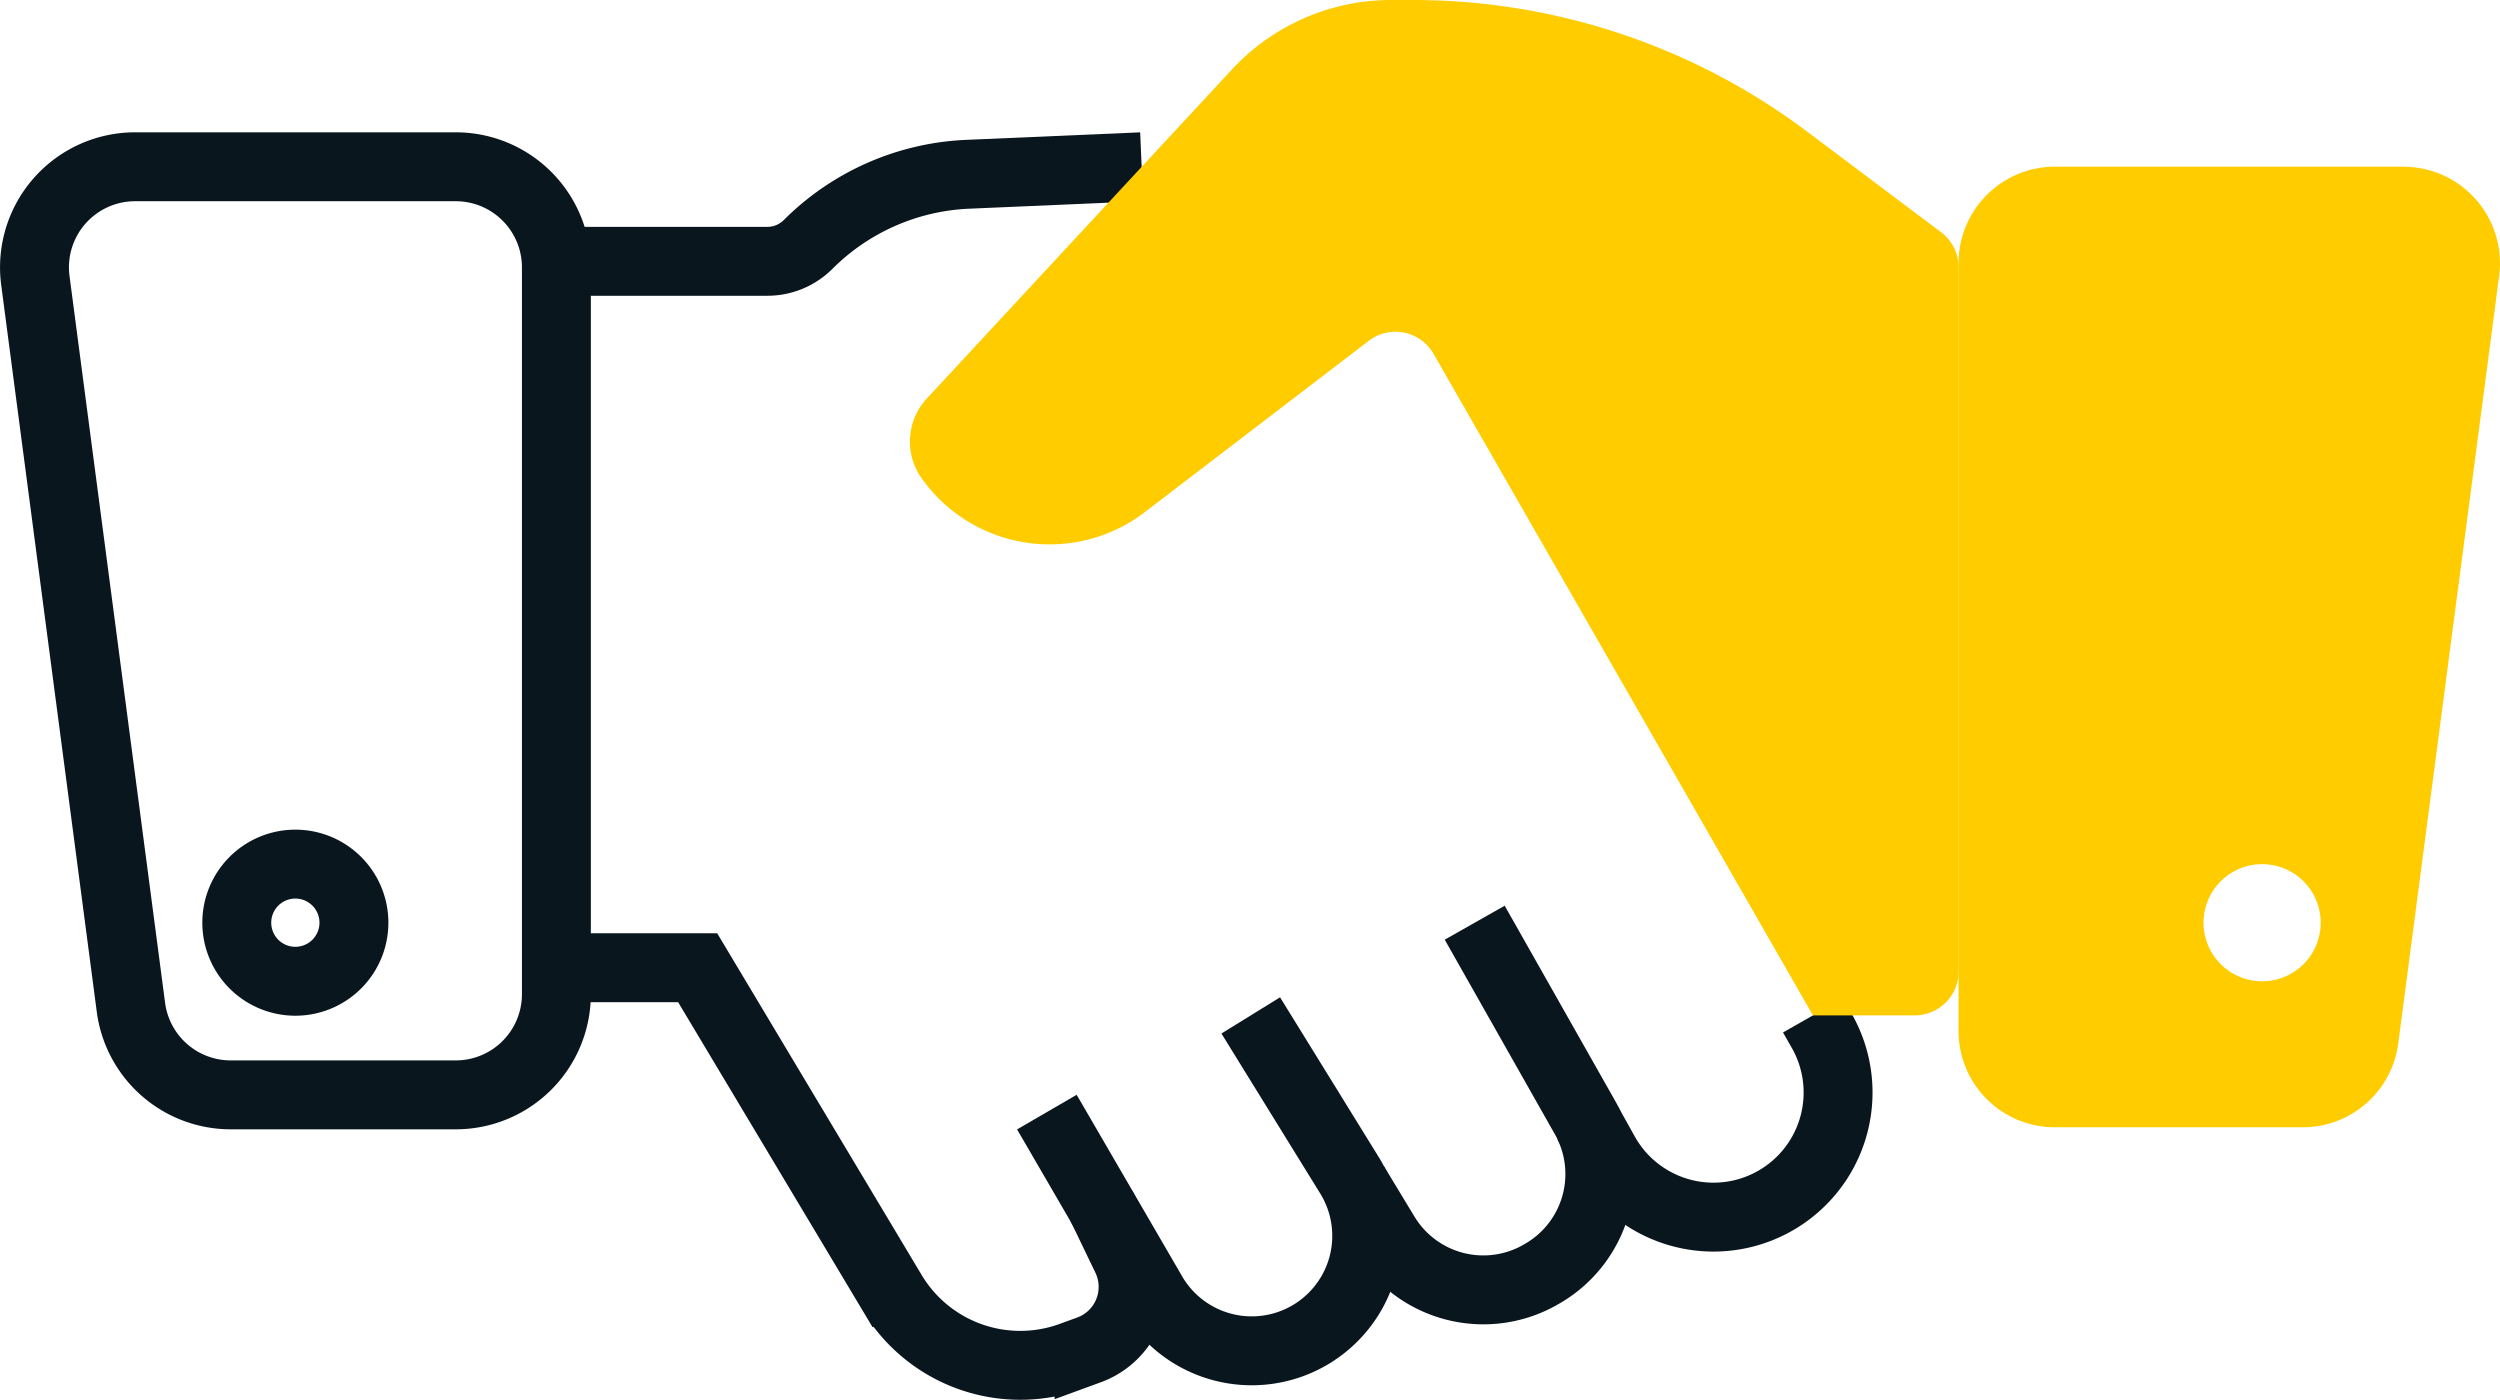 <?xml version="1.0" encoding="UTF-8"?> <svg xmlns="http://www.w3.org/2000/svg" xmlns:xlink="http://www.w3.org/1999/xlink" width="72.557" height="40.626" viewBox="0 0 72.557 40.626"><defs><clipPath id="clip-path"><rect id="Rectangle_206" data-name="Rectangle 206" width="72.557" height="40.626" transform="translate(0 0)" fill="none"></rect></clipPath></defs><g id="Group_349" data-name="Group 349" transform="translate(0 0)"><g id="Group_348" data-name="Group 348" clip-path="url(#clip-path)"><path id="Path_239" data-name="Path 239" d="M33.134,4.84l-5.049.218a6.974,6.974,0,0,0-4.631,2.036,1.671,1.671,0,0,1-1.182.49H16.147" fill="none" stroke="#0a161e" stroke-miterlimit="10" stroke-width="2"></path><path id="Path_240" data-name="Path 240" d="M15.84,28.086h4.408l5.642,9.43A4.336,4.336,0,0,0,31.1,39.362l.508-.185A1.947,1.947,0,0,0,32.691,36.5l-.72-1.494" fill="none" stroke="#0a161e" stroke-miterlimit="10" stroke-width="2"></path><path id="Path_241" data-name="Path 241" d="M30.383,32.276l3.083,5.306a3.337,3.337,0,1,0,5.726-3.429L36.3,29.47" fill="none" stroke="#0a161e" stroke-miterlimit="10" stroke-width="2"></path><path id="Path_242" data-name="Path 242" d="M39.307,34.357l.892,1.474a3.337,3.337,0,0,0,4.558,1.136l.04-.023A3.337,3.337,0,0,0,46,32.432l-3.2-5.653" fill="none" stroke="#0a161e" stroke-miterlimit="10" stroke-width="2"></path><path id="Path_243" data-name="Path 243" d="M46.075,32.58l.511.915a3.616,3.616,0,1,0,6.288-3.574l-.257-.451" fill="none" stroke="#0a161e" stroke-miterlimit="10" stroke-width="2"></path><path id="Path_244" data-name="Path 244" d="M6.691,31.776h6.536a2.921,2.921,0,0,0,2.921-2.921V7.761A2.921,2.921,0,0,0,13.227,4.84H3.921a2.92,2.92,0,0,0-2.895,3.3L3.8,29.235A2.921,2.921,0,0,0,6.691,31.776Z" fill="none" stroke="#0a161e" stroke-miterlimit="10" stroke-width="2"></path><path id="Path_245" data-name="Path 245" d="M10.272,26.779a1.7,1.7,0,1,1-1.7-1.7A1.7,1.7,0,0,1,10.272,26.779Z" fill="none" stroke="#0a161e" stroke-miterlimit="10" stroke-width="2"></path><path id="Path_246" data-name="Path 246" d="M52.617,29.469l-11.011-19.2a1.274,1.274,0,0,0-1.88-.378l-6.5,4.972a4.551,4.551,0,0,1-6.481-.987,1.838,1.838,0,0,1,.153-2.309l8.857-9.551A6.3,6.3,0,0,1,40.372,0h.637A19.038,19.038,0,0,1,52.441,3.815l3.895,2.926a1.274,1.274,0,0,1,.509,1.019V28.194a1.275,1.275,0,0,1-1.275,1.275Z" fill="#fc0"></path><path id="Path_247" data-name="Path 247" d="M69.763,4.837H59.643a2.8,2.8,0,0,0-2.8,2.8v22.29a2.793,2.793,0,0,0,2.8,2.79h7.19a2.794,2.794,0,0,0,2.77-2.43L72.533,8a2.8,2.8,0,0,0-2.77-3.16m-4.1,23.64a1.7,1.7,0,1,1,1.69-1.7,1.7,1.7,0,0,1-1.69,1.7" fill="#fc0"></path></g></g></svg> 